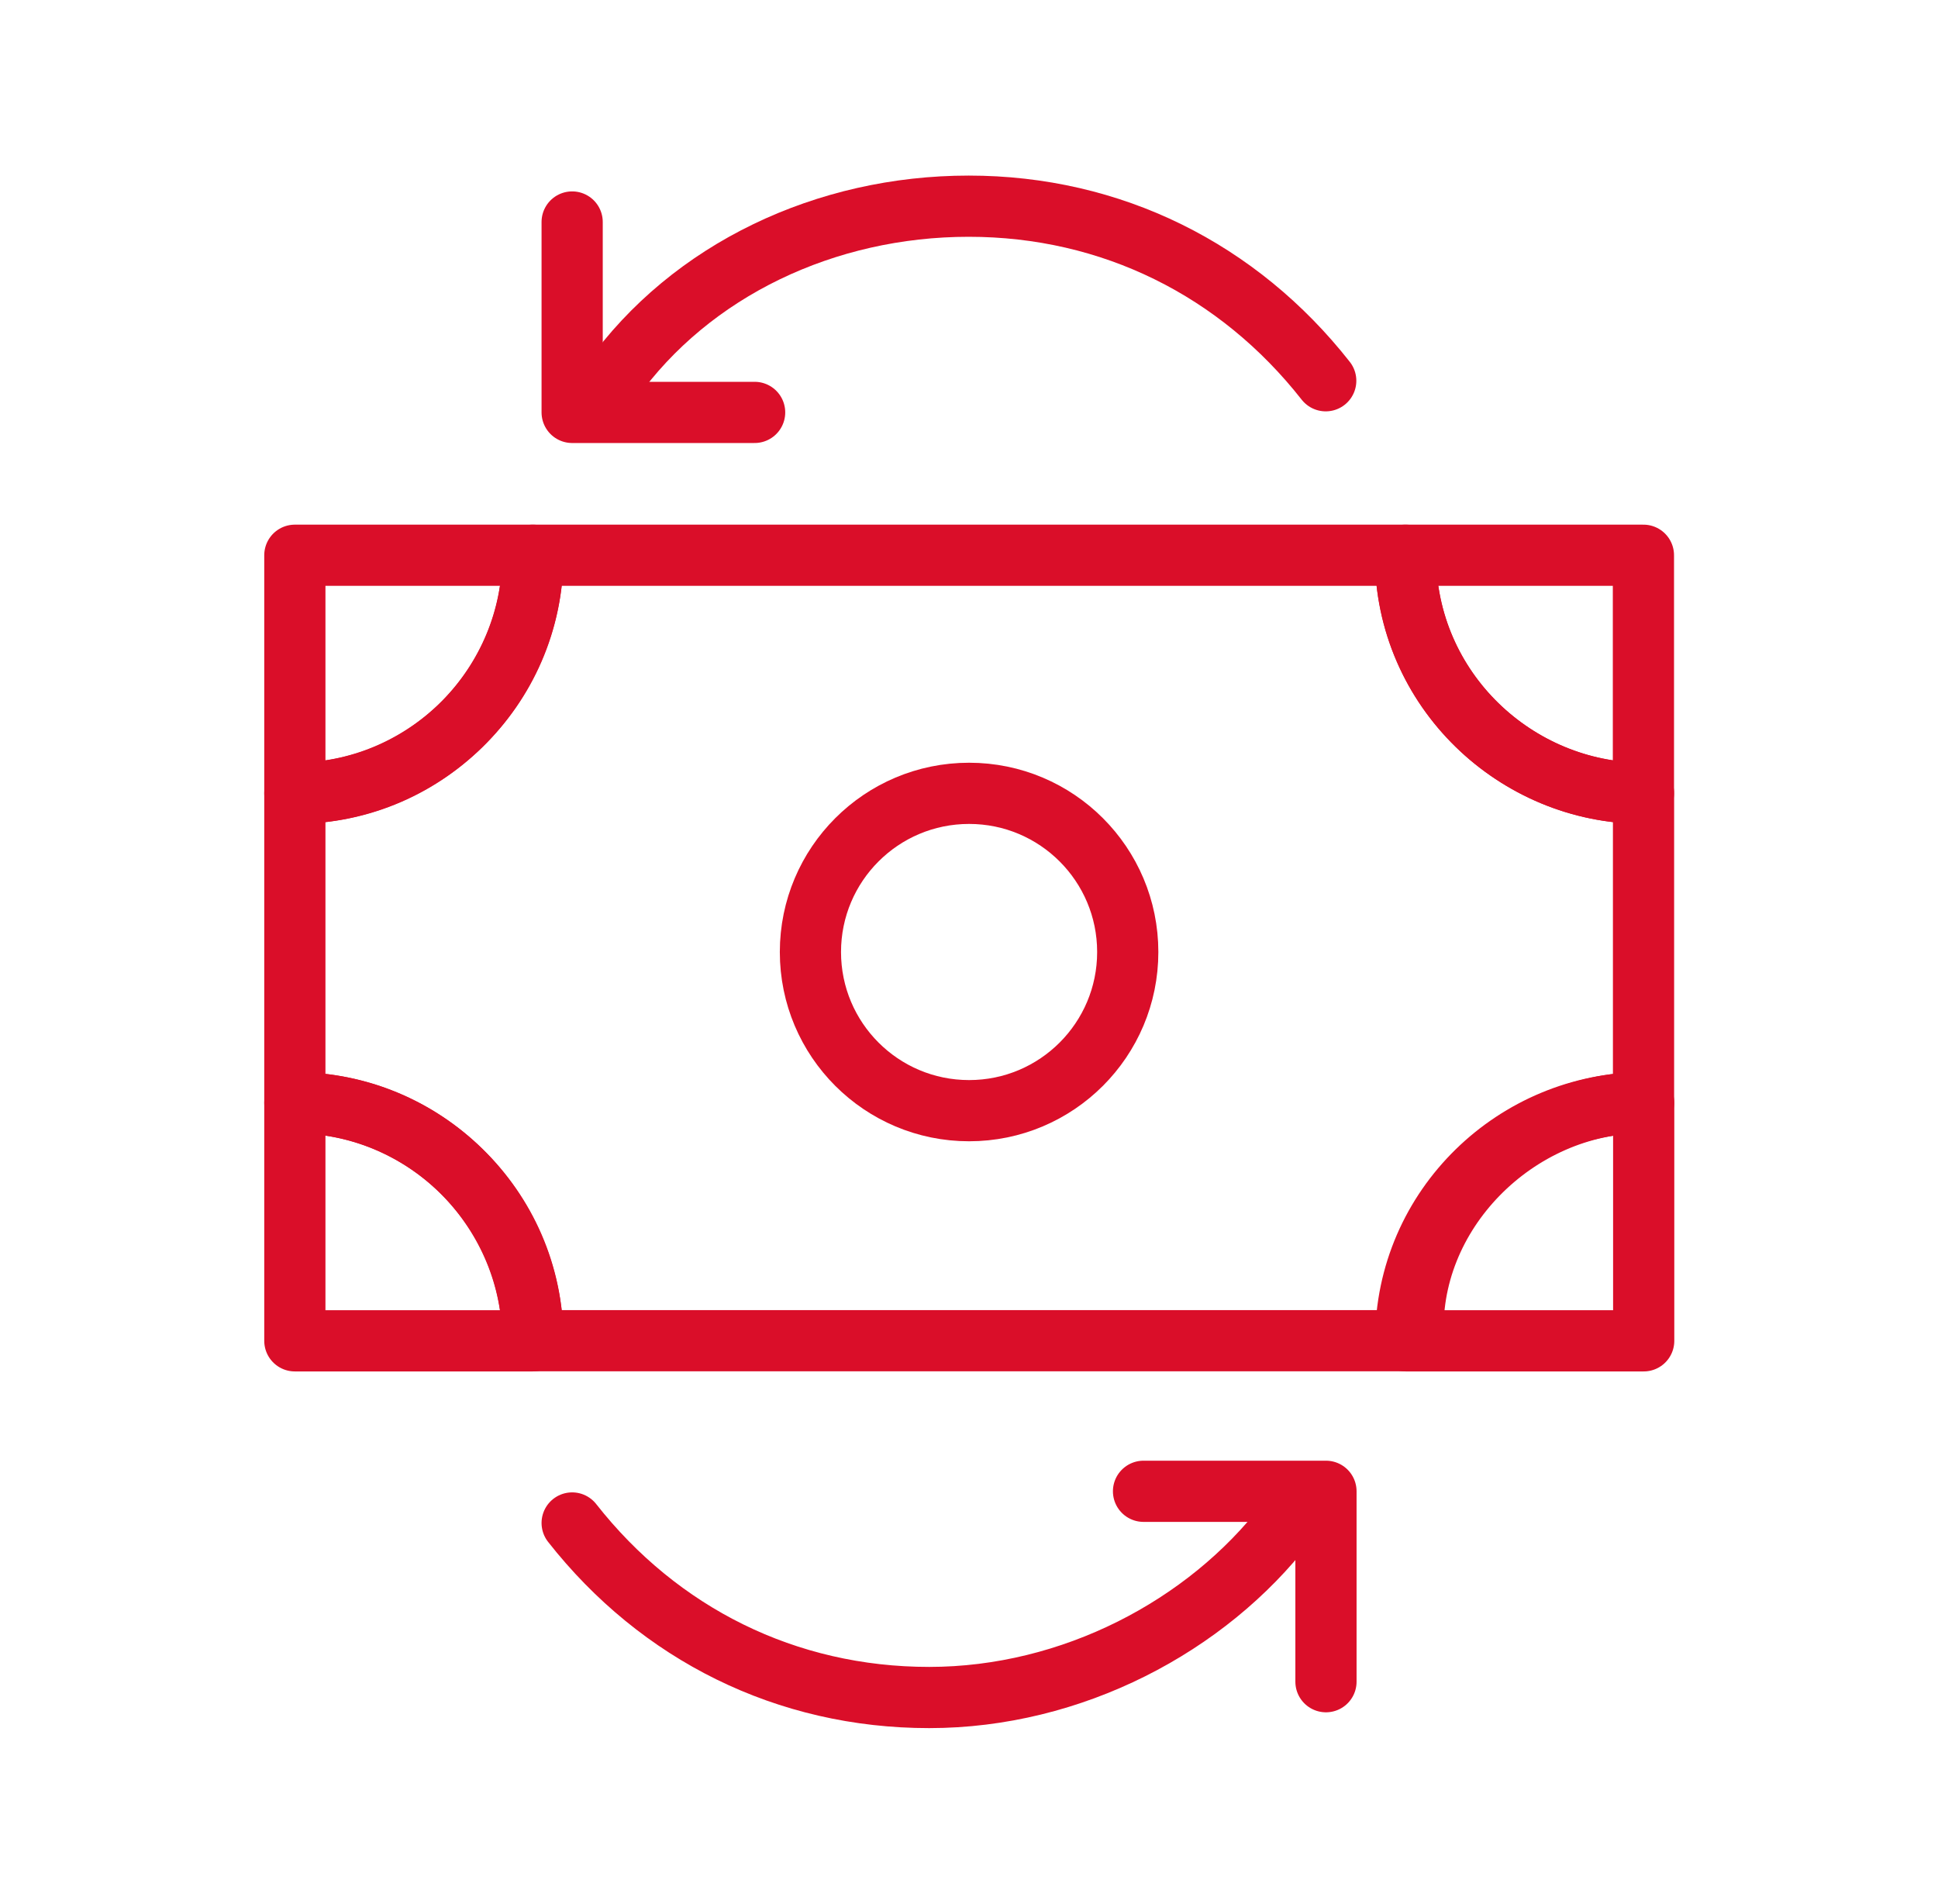 <svg width="57" height="56" viewBox="0 0 57 56" fill="none" xmlns="http://www.w3.org/2000/svg">
<g id="points conversion 1">
<g id="IFE_ICONS">
<g id="Group">
<g id="Group_2">
<path id="Vector" d="M38.992 11.198C36.425 7.931 32.692 6.064 28.492 6.064C24.292 6.064 20.326 7.931 17.992 11.198" stroke="#DA0E29" stroke-width="1.8" stroke-linecap="round" stroke-linejoin="round"/>
<path id="Vector_2" d="M22.195 12.129H16.828V6.529" stroke="#DA0E29" stroke-width="1.8" stroke-linecap="round" stroke-linejoin="round"/>
</g>
<g id="Group_3">
<path id="Vector_3" d="M16.828 44.791C19.395 48.058 23.128 49.924 27.328 49.924C31.528 49.924 35.495 47.824 37.828 44.791" stroke="#DA0E29" stroke-width="1.8" stroke-linecap="round" stroke-linejoin="round"/>
<path id="Vector_4" d="M33.633 43.859H38.999V49.459" stroke="#DA0E29" stroke-width="1.8" stroke-linecap="round" stroke-linejoin="round"/>
</g>
<g id="Group_4">
<path id="Vector_5" d="M48.339 32.43V23.33C44.605 23.33 41.339 20.297 41.339 16.33H15.672C15.672 20.063 12.639 23.33 8.672 23.33V32.43C12.405 32.43 15.672 35.463 15.672 39.43H41.572C41.339 35.697 44.605 32.43 48.339 32.43Z" stroke="#DA0E29" stroke-width="1.8" stroke-linecap="round" stroke-linejoin="round"/>
<path id="Vector_6" d="M48.336 23.33V16.33H41.336C41.336 20.297 44.603 23.33 48.336 23.33Z" stroke="#DA0E29" stroke-width="1.8" stroke-linecap="round" stroke-linejoin="round"/>
<path id="Vector_7" d="M15.672 16.33H8.672V23.33C12.405 23.33 15.672 20.297 15.672 16.33Z" stroke="#DA0E29" stroke-width="1.8" stroke-linecap="round" stroke-linejoin="round"/>
<path id="Vector_8" d="M8.672 32.434V39.434H15.672C15.672 35.7 12.639 32.434 8.672 32.434Z" stroke="#DA0E29" stroke-width="1.8" stroke-linecap="round" stroke-linejoin="round"/>
<path id="Vector_9" d="M48.344 32.434C44.61 32.434 41.344 35.467 41.344 39.434H48.344V32.434Z" stroke="#DA0E29" stroke-width="1.8" stroke-linecap="round" stroke-linejoin="round"/>
</g>
<path id="Vector_10" d="M28.503 32.665C31.08 32.665 33.169 30.576 33.169 27.999C33.169 25.421 31.08 23.332 28.503 23.332C25.925 23.332 23.836 25.421 23.836 27.999C23.836 30.576 25.925 32.665 28.503 32.665Z" stroke="#DA0E29" stroke-width="1.8" stroke-linecap="round" stroke-linejoin="round"/>
</g>
</g>
</g>
</svg>
